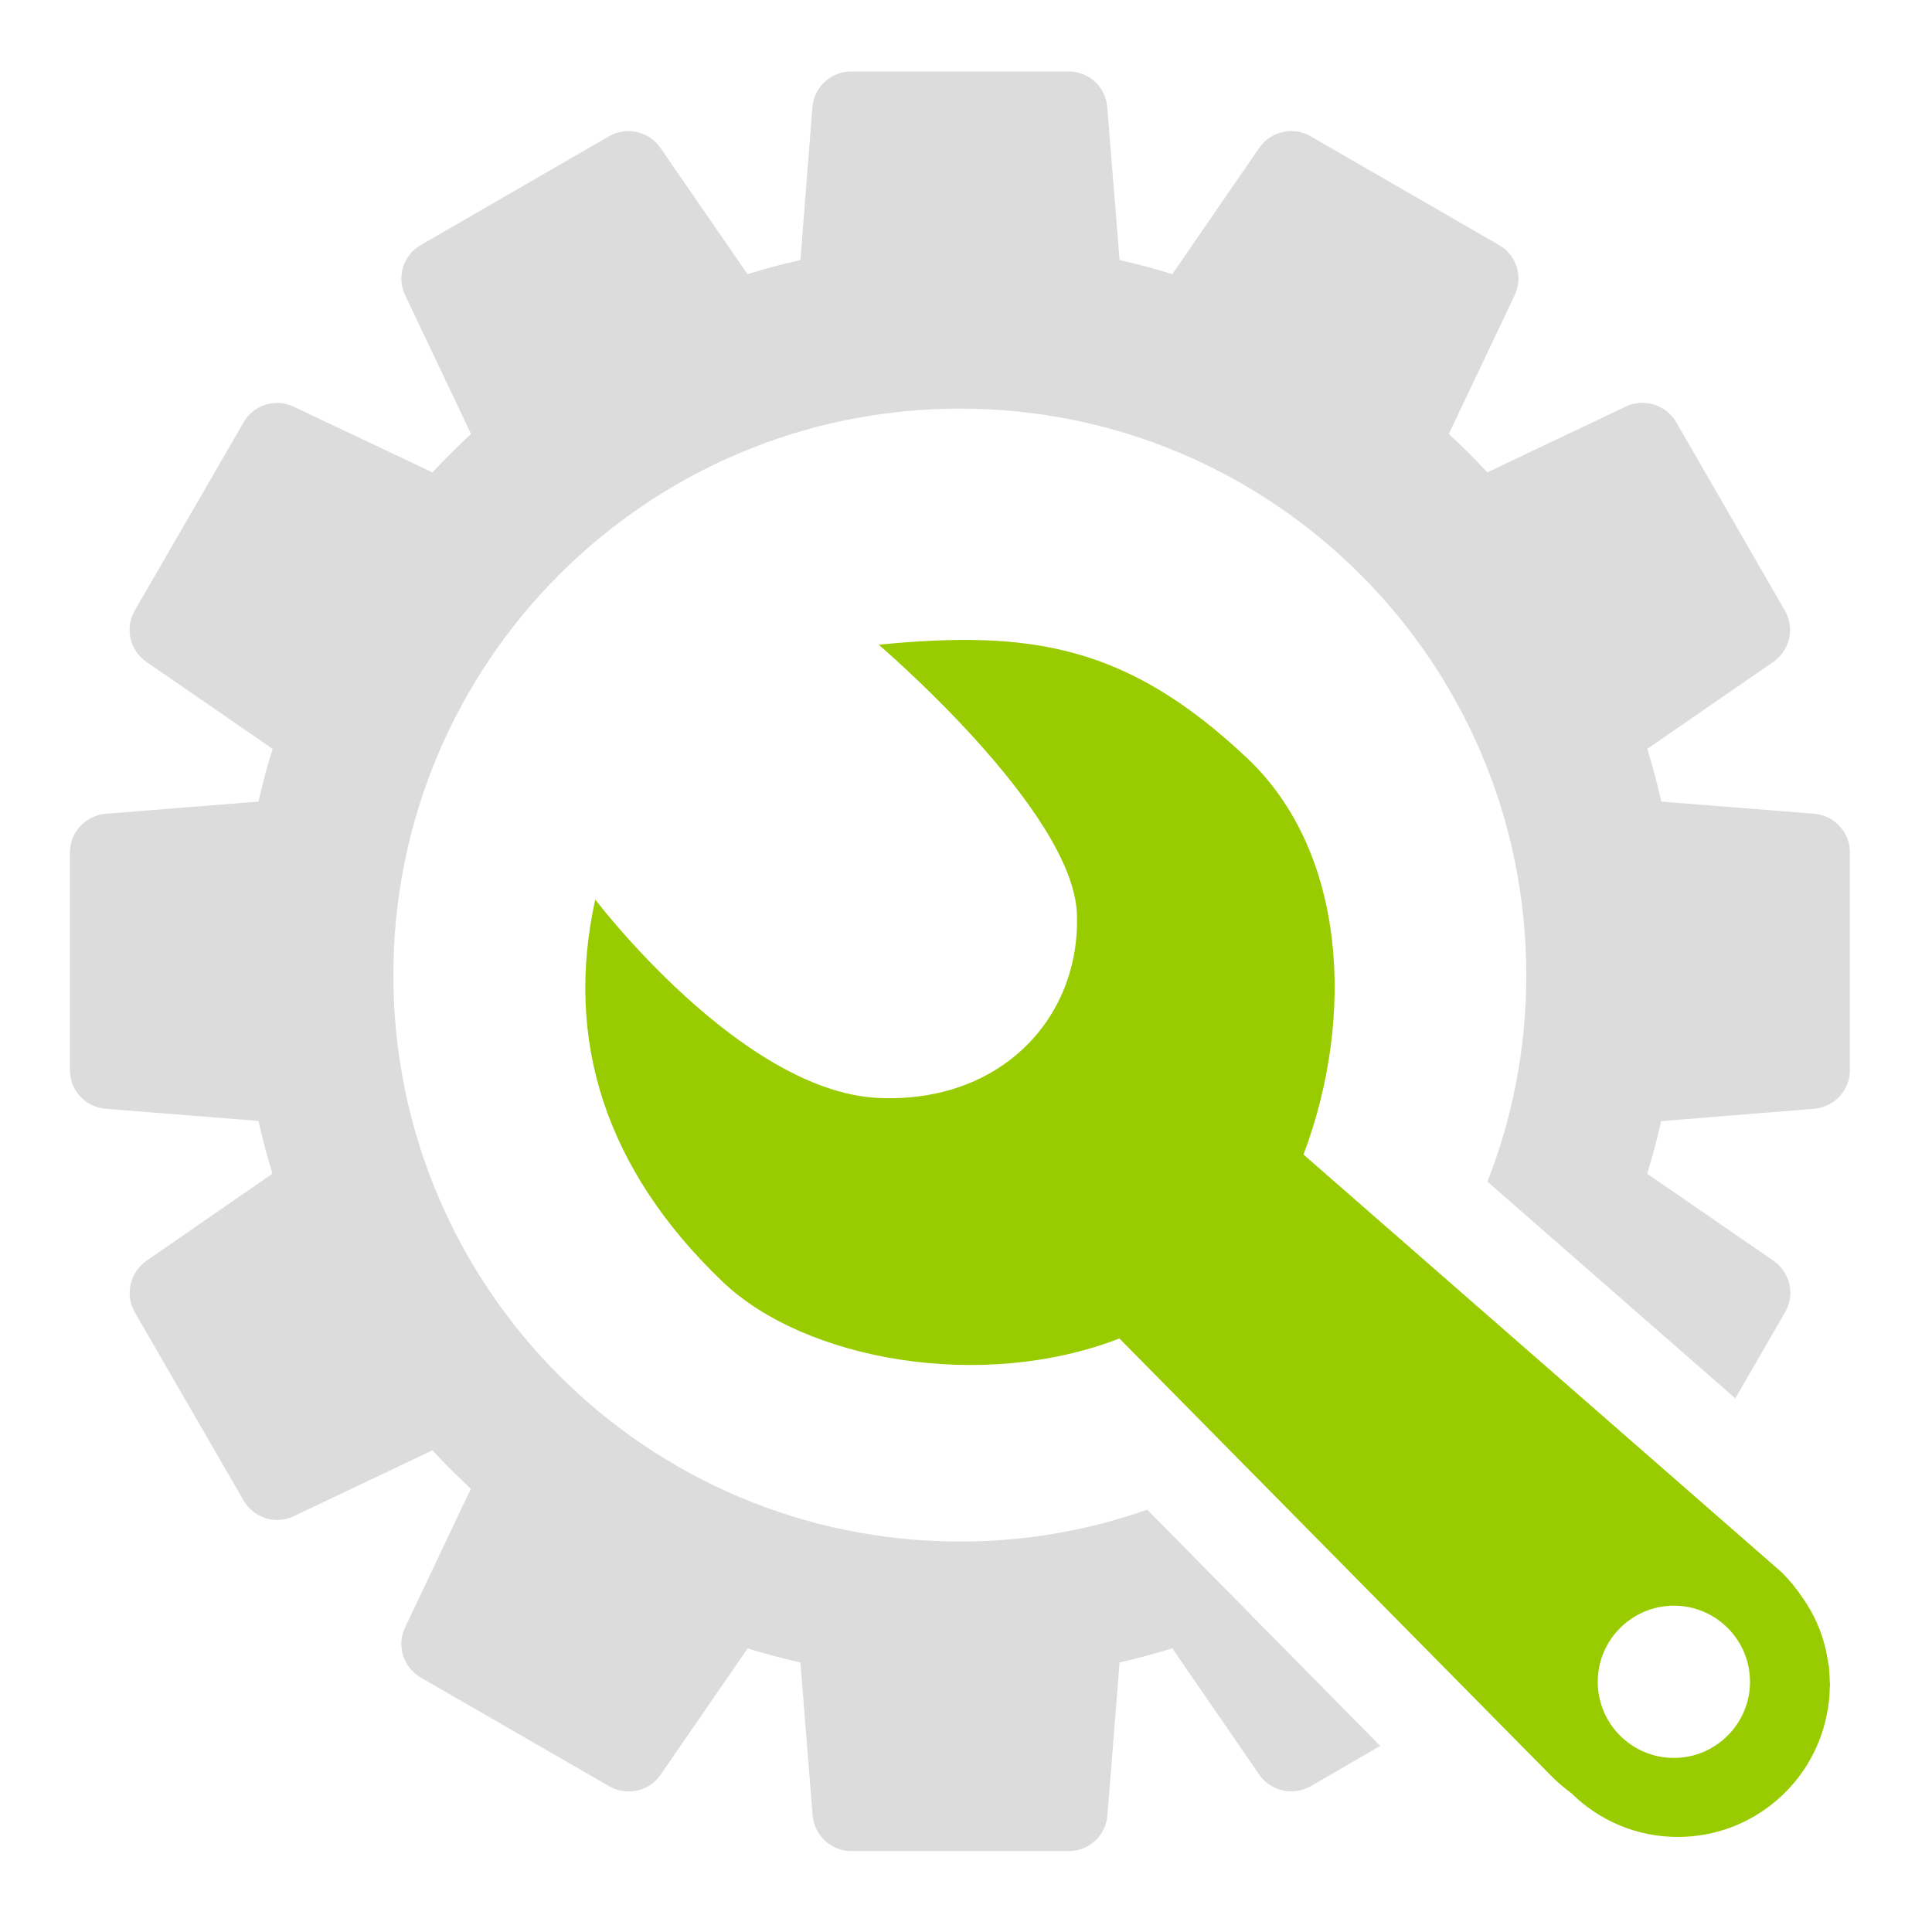 <?xml version="1.0" encoding="UTF-8" standalone="no"?>
<svg version="1.1" xmlns="http://www.w3.org/2000/svg" width="20" height="20" viewBox="0 0 20 20">
<path fill="#9c0" d="M18.942 17.416c0-0.030-0.002-0.056-0.004-0.084-0.002-0.026-0.004-0.050-0.004-0.076-0.004-0.018-0.006-0.036-0.010-0.054-0.006-0.036-0.012-0.072-0.020-0.106 0-0.002 0-0.002 0-0.004-0.044-0.202-0.128-0.388-0.244-0.552-0.060-0.090-0.132-0.18-0.212-0.26l-4.954-4.328c0.534-1.418 0.448-3.132-0.586-4.106-1.236-1.164-2.228-1.328-3.812-1.172 0 0 2.012 1.714 2.052 2.786 0.040 1.066-0.776 1.962-2.052 1.906-1.424-0.064-2.934-2.054-2.934-2.054-0.318 1.442 0.094 2.786 1.32 3.958 0.854 0.814 2.684 1.138 4.106 0.586l4.488 4.546c0.060 0.060 0.126 0.112 0.194 0.164 0.282 0.278 0.67 0.45 1.098 0.45 0.786 0 1.436-0.576 1.554-1.328 0-0.002 0-0.002 0.002-0.004 0.006-0.042 0.010-0.082 0.014-0.124 0.002-0.020 0.002-0.044 0.002-0.066 0.002-0.018 0.004-0.036 0.004-0.054 0-0.008-0.002-0.016-0.002-0.024zM17.328 18.198c-0.434 0-0.788-0.352-0.788-0.788 0-0.434 0.354-0.788 0.788-0.788s0.788 0.352 0.788 0.788c0 0.434-0.354 0.788-0.788 0.788z"></path>
<path fill="#dcdcdc" d="M9.938 15.958c-3.24 0-5.866-2.624-5.866-5.864 0-3.238 2.626-5.864 5.866-5.864 3.238 0 5.862 2.626 5.862 5.864 0 0.754-0.142 1.476-0.402 2.138l2.566 2.244 0.516-0.894c0.106-0.18 0.050-0.412-0.12-0.53l-1.308-0.902c0.054-0.178 0.104-0.36 0.144-0.544l1.584-0.128c0.208-0.018 0.37-0.19 0.37-0.4v-2.254c0-0.208-0.16-0.382-0.37-0.4l-1.582-0.126c-0.042-0.184-0.090-0.366-0.146-0.546l1.306-0.9c0.17-0.12 0.224-0.35 0.12-0.53l-1.126-1.952c-0.106-0.18-0.332-0.25-0.52-0.162l-1.436 0.682c-0.126-0.138-0.26-0.27-0.398-0.398l0.682-1.436c0.090-0.188 0.020-0.414-0.16-0.518l-1.954-1.128c-0.18-0.104-0.412-0.052-0.53 0.12l-0.9 1.308c-0.18-0.056-0.362-0.104-0.546-0.146l-0.128-1.582c-0.016-0.21-0.188-0.37-0.4-0.37h-2.252c-0.208 0-0.382 0.16-0.4 0.37l-0.124 1.582c-0.186 0.042-0.368 0.090-0.548 0.146l-0.902-1.308c-0.118-0.17-0.348-0.224-0.53-0.12l-1.952 1.128c-0.18 0.104-0.25 0.33-0.16 0.518l0.682 1.436c-0.138 0.128-0.27 0.26-0.4 0.398l-1.436-0.68c-0.188-0.090-0.414-0.020-0.518 0.162l-1.128 1.95c-0.104 0.18-0.050 0.412 0.122 0.53l1.306 0.9c-0.054 0.18-0.106 0.36-0.146 0.546l-1.582 0.126c-0.208 0.018-0.37 0.19-0.37 0.4v2.254c0 0.21 0.16 0.382 0.37 0.4l1.582 0.126c0.040 0.186 0.092 0.368 0.144 0.546l-1.304 0.902c-0.172 0.12-0.224 0.35-0.122 0.53l1.128 1.952c0.106 0.18 0.33 0.252 0.518 0.162l1.436-0.682c0.128 0.138 0.262 0.27 0.398 0.398l-0.68 1.434c-0.090 0.19-0.020 0.414 0.162 0.52l1.952 1.126c0.182 0.104 0.414 0.052 0.53-0.12l0.902-1.308c0.18 0.056 0.362 0.104 0.546 0.146l0.126 1.582c0.018 0.208 0.192 0.37 0.4 0.37h2.254c0.208 0 0.382-0.16 0.398-0.37l0.126-1.582c0.184-0.042 0.366-0.092 0.546-0.146l0.9 1.308c0.118 0.17 0.348 0.222 0.53 0.12l0.722-0.418-2.412-2.446c-0.606 0.214-1.258 0.33-1.938 0.33z"></path>
</svg>
